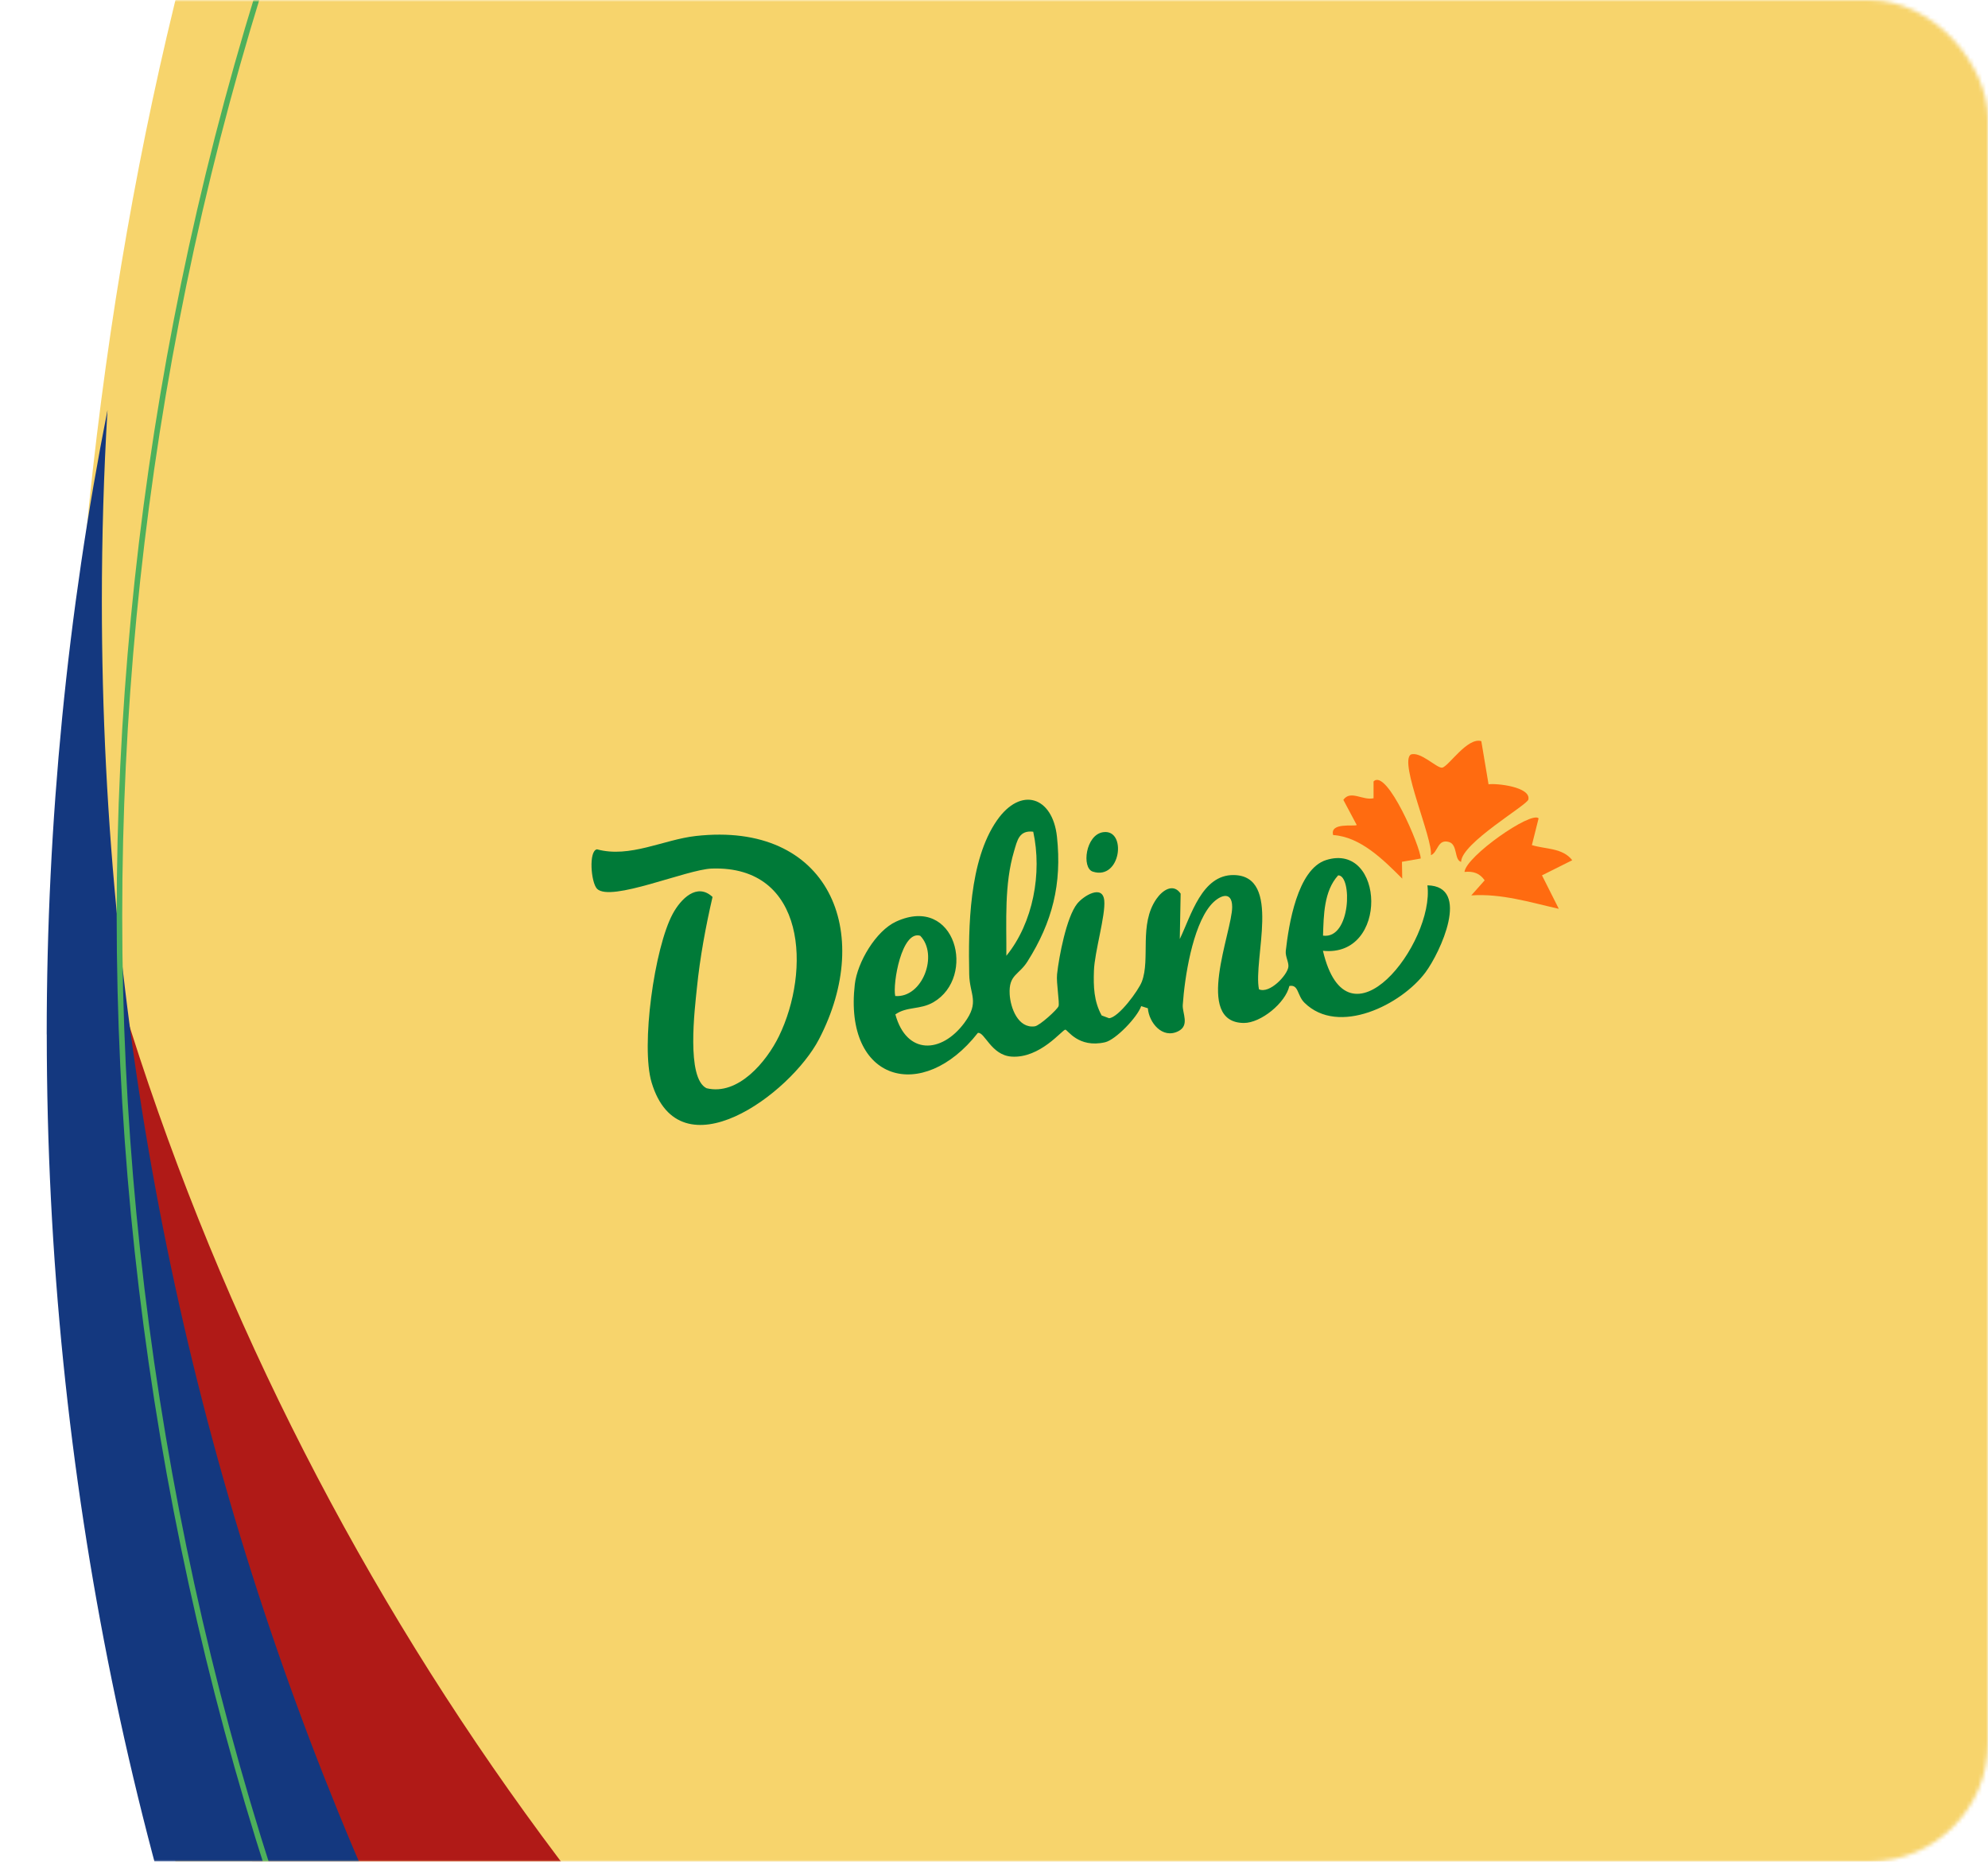 <?xml version="1.0" encoding="UTF-8"?>
<svg xmlns="http://www.w3.org/2000/svg" width="502" height="470" viewBox="0 0 502 470" fill="none">
  <mask id="mask0_8474_2104" style="mask-type:alpha" maskUnits="userSpaceOnUse" x="0" y="0" width="502" height="470">
    <rect width="502" height="470" rx="30" fill="#696969"></rect>
  </mask>
  <g mask="url(#mask0_8474_2104)">
    <ellipse cx="297.5" cy="235" rx="280.5" ry="546" fill="#F7D46C"></ellipse>
  </g>
  <mask id="mask1_8474_2104" style="mask-type:alpha" maskUnits="userSpaceOnUse" x="6" y="0" width="223" height="470">
    <rect x="6" width="222.977" height="470" fill="#EDE8DF"></rect>
  </mask>
  <g mask="url(#mask1_8474_2104)">
    <mask id="mask2_8474_2104" style="mask-type:luminance" maskUnits="userSpaceOnUse" x="5" y="0" width="220" height="554">
      <path d="M6 0H224.604V553.07H6V0Z" fill="white"></path>
    </mask>
    <g mask="url(#mask2_8474_2104)">
      <path d="M22.817 233.115C22.817 621.15 337.093 935.693 724.77 935.693C1112.45 935.693 1426.75 621.15 1426.75 233.115C1426.75 171.514 1418.83 111.753 1403.93 54.823C1399.65 439.152 1087.04 749.334 702.026 749.334C375.897 749.334 101.715 526.748 22.891 225.062C22.846 227.761 22.831 230.431 22.831 233.115" fill="#B01A17"></path>
      <path d="M11.809 261.127C11.809 707.886 373.675 1070.03 820.041 1070.03C1266.41 1070.03 1601.96 733.615 1626.82 309.278C1553.64 680.66 1226.48 960.709 833.939 960.709C387.558 960.709 25.721 598.566 25.721 151.806C25.721 135.598 26.195 119.479 27.144 103.522C17.068 154.505 11.794 207.193 11.794 261.142" fill="#14387F"></path>
      <path d="M260.241 787.126C-46.529 480.096 -46.529 -17.698 260.241 -324.728C567.011 -631.758 1064.38 -631.758 1371.15 -324.728C1677.92 -17.698 1677.92 480.096 1371.15 787.126C1064.38 1094.16 567.011 1094.16 260.241 787.126Z" stroke="#4DB05B" stroke-width="1.4" stroke-miterlimit="10"></path>
    </g>
  </g>
  <path d="M278.139 256.34L280.059 257.057C282.509 256.853 287.493 250.025 288.33 247.831C290.54 242.053 287.544 233.39 292.008 226.946C293.519 224.77 296.241 222.858 298.128 225.598L297.914 237.06C300.774 231.154 303.479 220.81 311.528 220.912C323.775 221.074 316.367 242.283 317.912 249.76C320.617 250.946 325.021 246.227 325.329 244.135C325.499 242.966 324.526 241.481 324.68 240.064C325.405 233.586 327.582 219.418 334.871 217.122C349.602 212.488 350.788 241.797 334.06 240.03C340.282 266.514 362.234 238.11 360.45 223.507C371.545 223.72 363.625 240.542 359.963 245.467C353.886 253.643 337.994 261.615 329.4 253.148C327.513 251.296 327.966 248.48 325.585 248.915C324.612 253.2 318.373 258.286 314.071 258.252C301.405 258.141 311.152 235.182 311.143 228.977C311.143 224.539 307.661 226.135 305.613 228.628C301.106 234.098 299.135 246.739 298.665 253.712C298.529 255.777 300.483 258.867 297.505 260.352C293.519 262.332 290.148 258.193 289.849 254.54L288.167 254.002C287.22 256.776 281.749 262.503 279.044 263.126C272.292 264.671 269.57 259.942 269.015 259.942C268.238 259.942 262.665 267.248 255.419 266.745C250.255 266.386 248.616 260.403 246.918 260.77C232.921 278.634 213.017 273.069 215.851 248.488C216.491 242.966 221.151 235.003 226.306 232.647C241.362 225.777 246.628 246.653 235.712 253.012C232.34 254.975 229.02 254.027 226.093 256.093C228.918 266.386 237.734 266.011 243.513 258.235C247.473 252.909 244.844 251.194 244.742 245.979C244.503 234.09 244.699 217.268 251.723 207.145C257.766 198.431 265.806 201.085 266.898 211.233C268.179 223.165 265.746 232.767 259.439 242.753C257.245 246.218 254.685 246.03 254.958 250.998C255.146 254.429 257.092 259.72 261.325 259.097C262.546 258.918 266.967 254.89 267.291 254.036C267.615 253.183 266.693 248.121 266.924 245.962C267.393 241.549 269.305 231.529 271.994 228.158C273.607 226.135 278.429 223.216 278.839 227.322C279.214 231.017 276.389 240.337 276.236 245.066C276.099 249.069 276.21 252.747 278.173 256.34H278.139ZM260.915 209.97C257.331 209.543 256.878 212.164 256.067 214.878C253.558 223.293 254.173 232.605 254.122 241.293C260.898 232.972 263.186 220.391 260.907 209.97H260.915ZM334.085 236.207C341.195 237.171 341.485 220.903 337.909 220.989C334.29 224.94 334.248 231.103 334.085 236.207ZM226.059 251.45C232.946 251.979 237.035 241.029 232.374 236.241C227.689 234.781 225.367 248.352 226.059 251.45Z" fill="#007A38"></path>
  <path d="M175.677 211.054C209.347 207.273 220.878 235.353 206.812 262.349C199.558 276.261 171.64 296.804 164.547 273.299C161.782 264.132 165.239 239.245 169.89 230.676C171.913 226.946 175.984 222.764 179.927 226.442C178.186 233.97 176.752 241.737 175.976 249.435C175.455 254.582 173.227 272.232 178.425 274.733C186.38 276.653 193.541 268.067 196.698 261.598C204.679 245.228 203.706 218.471 179.74 219.273C173.407 219.486 154.246 227.808 150.763 224.385C149.202 222.73 148.621 214.792 150.746 214.416C159.042 216.678 167.543 211.967 175.685 211.054H175.677Z" fill="#007A38"></path>
  <path d="M374.055 187.114L375.881 198.005C377.938 197.697 386.61 198.662 385.935 201.845C385.628 203.271 369.002 212.864 368.951 217.584C367.167 217.089 368.14 213.222 365.878 212.565C362.959 211.72 363.13 215.22 361.321 215.894C361.85 211.746 353.298 192.576 356.217 190.502C358.658 189.564 362.866 194.019 364.171 193.797C365.776 193.524 370.53 186.03 374.063 187.106L374.055 187.114Z" fill="#FF6B10"></path>
  <path d="M388.521 206.591L386.823 213.351C390.288 214.418 394.581 214.017 397.013 217.166L389.375 220.99L393.625 229.439C386.362 227.8 379.064 225.522 371.519 226.051L374.899 222.244C373.619 220.418 372.032 219.914 369.812 220.119C370.154 216.227 386.626 204.688 388.521 206.591Z" fill="#FF6B10"></path>
  <path d="M358.751 216.738L354.014 217.566L354.083 221.816C349.405 217.131 343.559 211.25 336.637 210.815C335.758 207.52 342.057 208.724 342.595 208.28L339.215 201.93C341.033 199.352 344.122 202.16 346.845 201.52V197.287C350.174 193.813 358.785 213.964 358.751 216.747V216.738Z" fill="#FF6B10"></path>
  <path d="M278.565 210.089C284.608 209.219 283.072 222.363 275.928 220.041C273.094 219.094 274.119 210.729 278.565 210.089Z" fill="#007A38"></path>
</svg>
